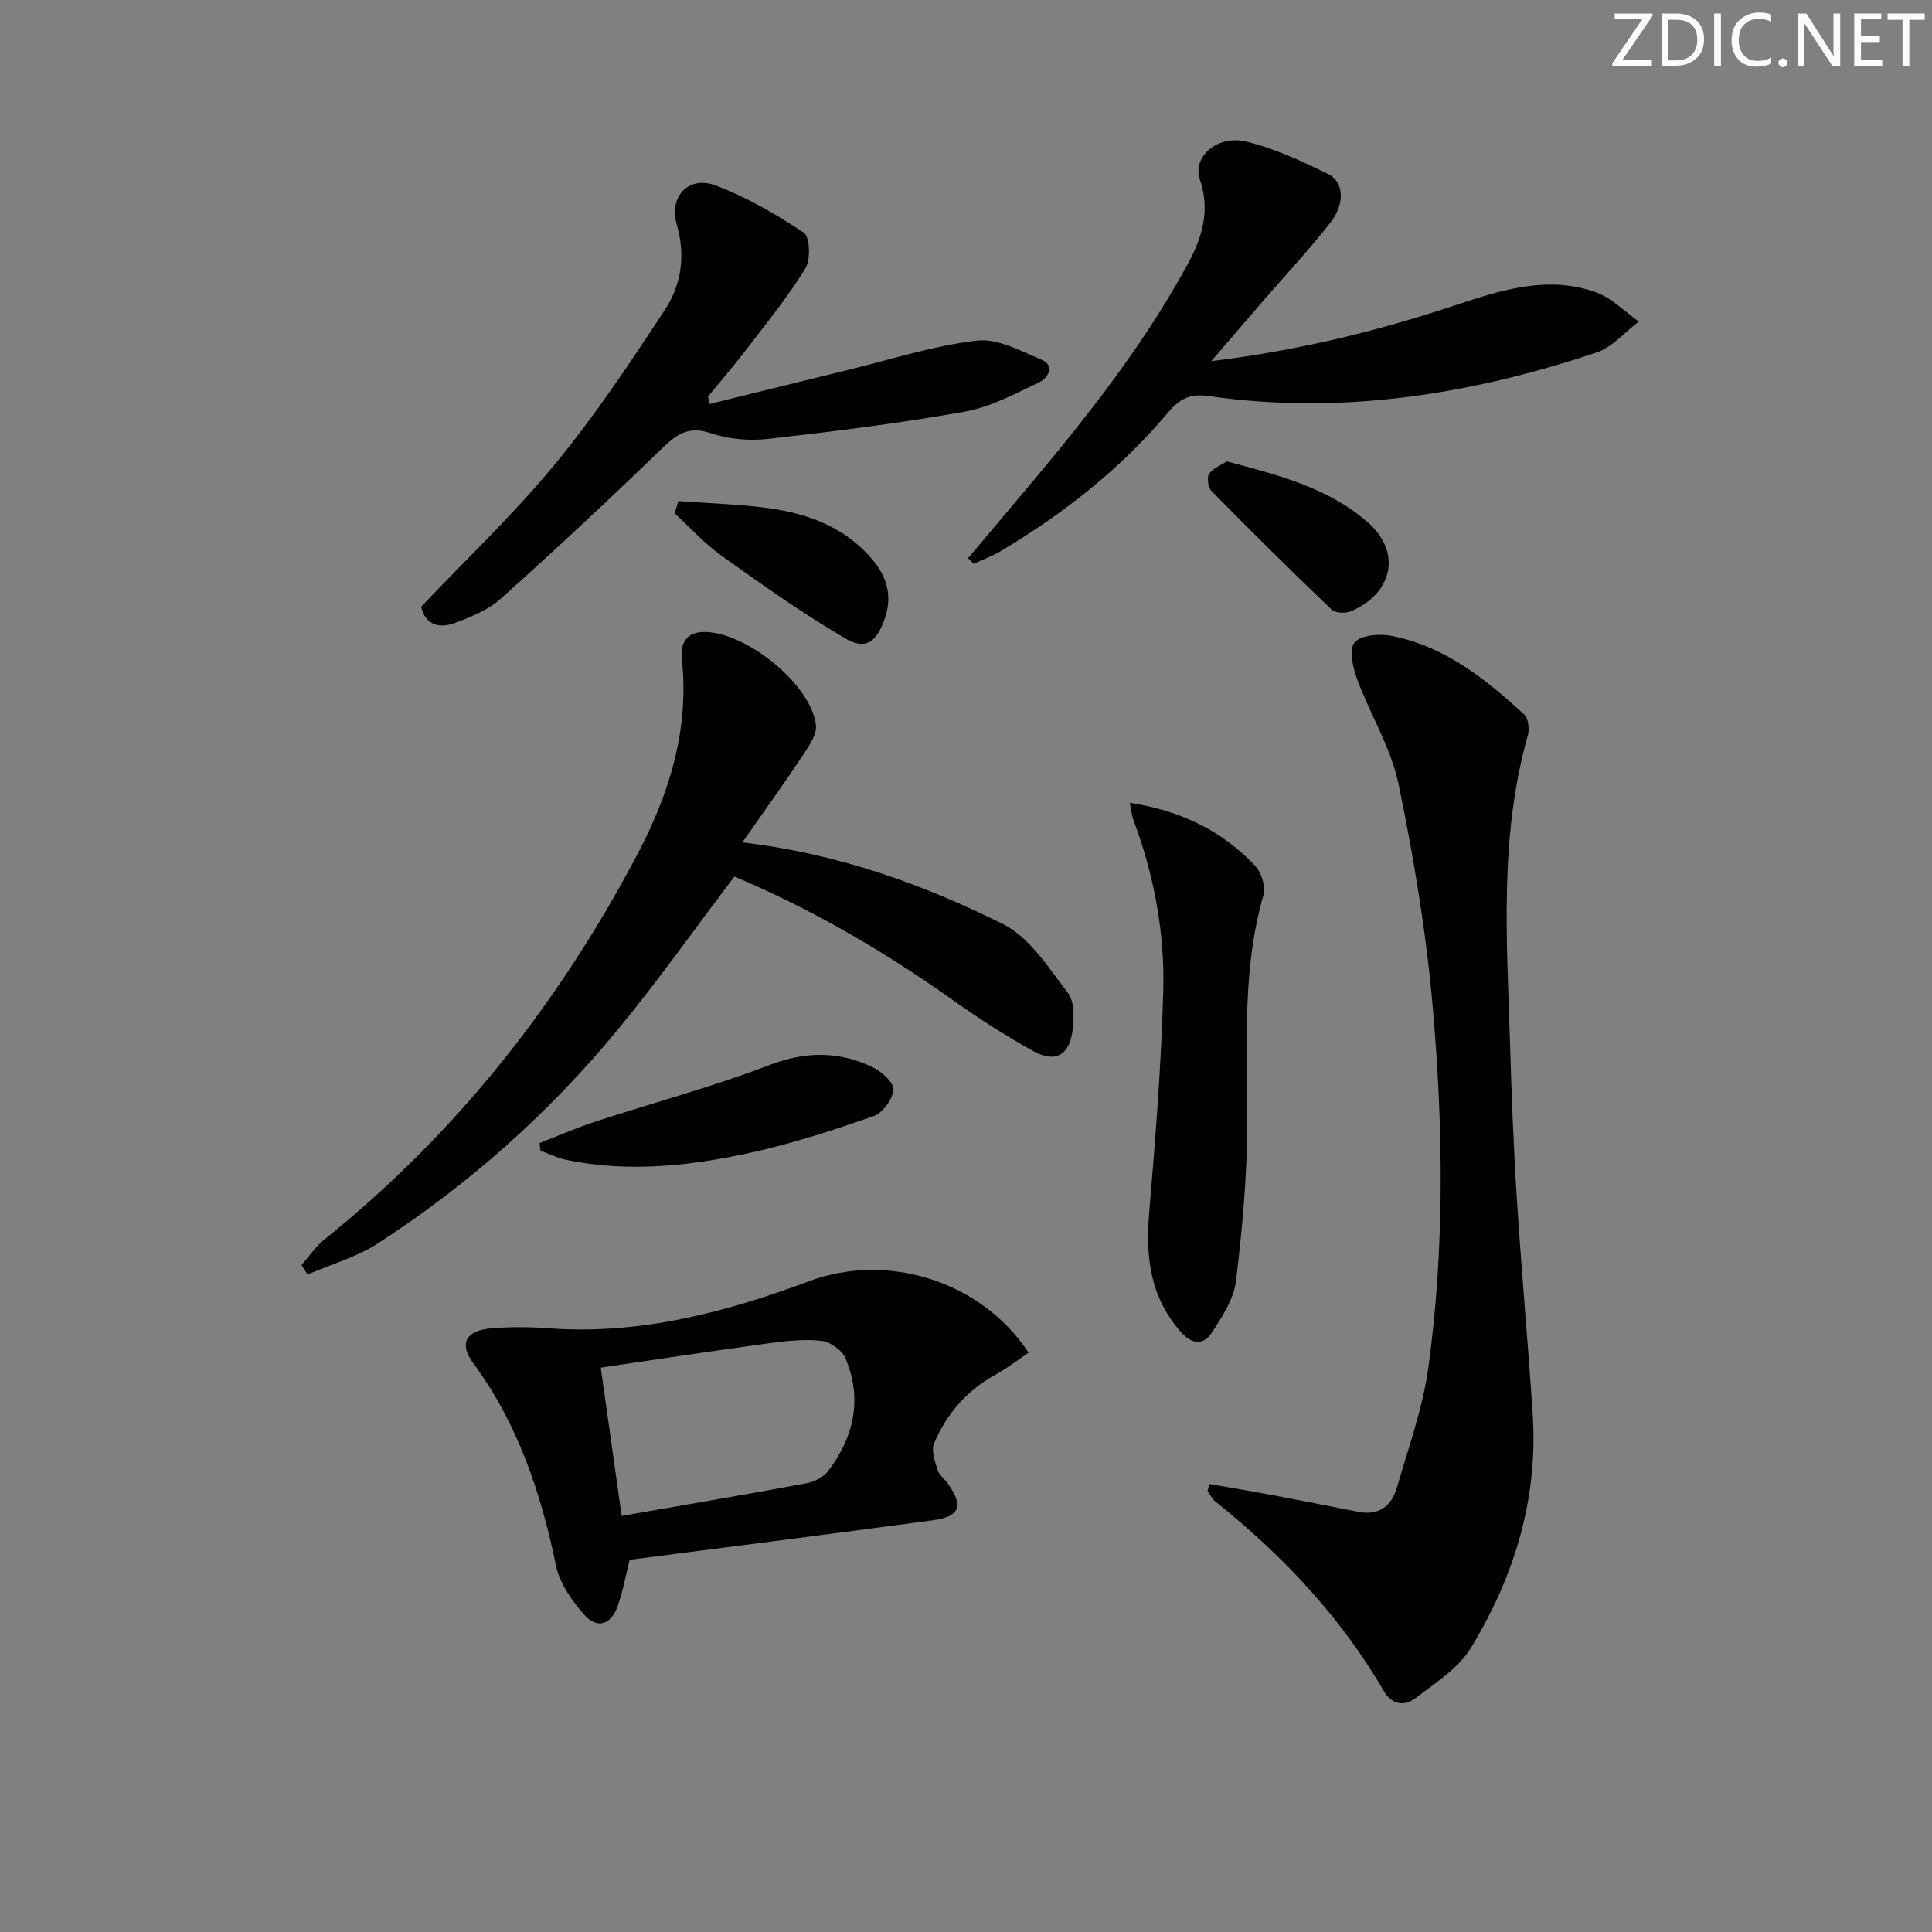 <svg enable-background="new 0 0 400 400" viewBox="0 0 400 400" xmlns="http://www.w3.org/2000/svg"><rect x="0" y="0" width="400" height="400" fill="#808080" stroke="none"/><path d="m342.2 3.2-6.3 9.2h6.1v1.2h-8.2v-.5l6.2-9.1h-5.7v-1.2h7.8v.4z" fill="#fafbfc"/><path d="m344 13.7v-10.9h3.1c1.6 0 3 .5 4.1 1.4 1.1 1 1.6 2.2 1.6 3.9s-.5 3-1.6 4-2.5 1.5-4.2 1.5h-3zm1.4-9.6v8.4h1.6c1.4 0 2.5-.4 3.2-1.1.8-.8 1.2-1.8 1.2-3.2s-.4-2.4-1.2-3.1-1.8-1-3.1-1z" fill="#fafbfc"/><path d="m356.3 2.8v10.9h-1.4v-10.9z" fill="#fafbfc"/><path d="m366.6 13.2c-.8.4-1.8.6-3 .6-1.6 0-2.8-.5-3.7-1.5s-1.4-2.3-1.4-3.9c0-1.7.5-3.2 1.6-4.2s2.4-1.6 4-1.6c1 0 1.9.1 2.6.4v1.5c-.8-.4-1.6-.6-2.6-.6-1.2 0-2.2.4-3 1.2s-1.1 1.9-1.1 3.3c0 1.3.4 2.3 1.1 3.1s1.6 1.1 2.8 1.1c1.1 0 2-.2 2.8-.7v1.3z" fill="#fafbfc"/><path d="m368.2 13c0-.3.1-.5.3-.6.2-.2.4-.3.6-.3.3 0 .5.1.7.3s.3.4.3.6-.1.5-.3.6c-.2.2-.4.3-.7.3s-.5-.1-.6-.3c-.2-.2-.3-.4-.3-.6z" fill="#fafbfc"/><path d="m381.1 13.7h-1.7l-5.5-8.4c-.2-.2-.3-.5-.4-.7 0 .2.1.8.1 1.5v7.6h-1.4v-10.9h1.8l5.3 8.3c.3.4.4.6.4.8 0-.3-.1-.8-.1-1.6v-7.5h1.4v10.9z" fill="#fafbfc"/><path d="m389.7 13.7h-5.8v-10.9h5.6v1.2h-4.2v3.5h3.9v1.2h-3.9v3.7h4.4z" fill="#fafbfc"/><path d="m398.4 4.1h-3.1v9.6h-1.4v-9.6h-3.1v-1.3h7.7v1.3z" fill="#fafbfc"/><g fill="#010102"><path d="m250.46 307.26c4.41.77 8.83 1.5 13.23 2.33 5.86 1.1 11.7 2.27 17.54 3.42 4.2.82 6.86-1.18 7.96-4.95 2.39-8.25 5.37-16.46 6.53-24.91 3.41-24.81 3.09-49.81.91-74.67-1.36-15.5-3.93-30.96-7.09-46.2-1.56-7.5-5.88-14.39-8.58-21.7-.88-2.38-1.7-6.17-.51-7.57 1.32-1.54 5.13-1.84 7.61-1.36 11.04 2.12 19.51 8.93 27.51 16.29.87.8 1.12 3.02.75 4.33-5.97 21.06-4.32 42.54-3.68 63.96.32 10.63.72 21.26 1.4 31.87.95 14.92 2.32 29.81 3.29 44.73 1.14 17.5-3.82 33.59-12.78 48.32-2.61 4.29-7.45 7.34-11.6 10.51-2.12 1.62-4.77 1.31-6.38-1.45-8.99-15.47-21.03-28.22-34.93-39.33-.7-.56-1.1-1.47-1.64-2.22.13-.48.29-.94.46-1.4z"/><path d="m153.7 174.41c19.78 2.32 37.31 8.64 53.96 16.91 5.5 2.73 9.42 9.04 13.42 14.21 1.38 1.78 1.3 5.13 1 7.66-.64 5.33-3.58 6.97-8.22 4.39-5.65-3.14-11.12-6.65-16.39-10.39-14.4-10.24-29.55-19.05-45.43-25.71-8.27 10.91-15.93 21.79-24.39 32-14.19 17.15-30.73 31.86-49.43 43.96-4.4 2.85-9.68 4.33-14.55 6.44-.41-.66-.82-1.31-1.24-1.97 1.56-1.77 2.91-3.82 4.72-5.28 27.26-21.9 48.46-48.77 64.72-79.57 6.66-12.6 10.88-25.95 9.3-40.6-.32-3.02.69-5.78 5.08-5.61 8.57.33 21.67 10.89 22.68 19.24.23 1.92-1.37 4.27-2.59 6.11-3.93 5.92-8.09 11.7-12.64 18.21z"/><path d="m212.96 280.06c-2.46 1.65-4.54 3.29-6.83 4.54-5.95 3.25-10.14 8.11-12.73 14.22-.64 1.5.18 3.76.72 5.55.31 1.03 1.43 1.8 2.1 2.75 3.33 4.69 2.55 6.87-3.13 7.64-20.72 2.79-41.45 5.42-62.74 8.18-.7 2.78-1.31 6.35-2.52 9.71-1.36 3.77-4.23 4.64-6.83 1.7-2.56-2.89-5.11-6.48-5.87-10.13-3.13-15.14-7.9-29.44-17.19-42.05-2.94-4-1.5-6.69 3.67-7.14 3.96-.35 8-.31 11.98-.02 18.81 1.38 36.61-3.28 53.88-9.74 15.92-5.96 35.45-.38 45.49 14.79zm-84.25 33.79c13.14-2.29 25.7-4.42 38.23-6.75 1.63-.3 3.55-1.26 4.52-2.54 5.38-7.1 7.13-15 3.56-23.39-.7-1.66-3.17-3.37-4.99-3.57-3.58-.39-7.3.03-10.91.52-11.45 1.55-22.87 3.29-34.74 5.03 1.53 10.86 2.91 20.61 4.33 30.7z"/><path d="m200.42 115.57c3.14-3.73 6.28-7.47 9.43-11.19 13.24-15.63 26.15-31.51 36-49.6 3.02-5.55 4.78-11.1 2.57-17.61-1.6-4.72 3.63-9.31 9.62-7.85 5.87 1.43 11.52 4.05 16.98 6.74 3.25 1.6 3.47 6.12.44 10.01-4.29 5.5-9.08 10.61-13.65 15.9-3.43 3.97-6.86 7.95-11.03 12.8 18.07-2.2 34.39-6.22 50.46-11.55 9.47-3.14 19.18-6.3 29.19-2.7 3.26 1.17 5.93 3.99 8.87 6.06-2.89 2.18-5.47 5.3-8.73 6.39-26.13 8.74-52.87 13-80.42 9.02-3.88-.56-6.04.7-8.33 3.43-9.73 11.6-21.49 20.8-34.42 28.56-1.82 1.09-3.86 1.84-5.79 2.74-.39-.38-.79-.76-1.19-1.15z"/><path d="m146.92 83.64c9.41-2.31 18.81-4.65 28.23-6.94 9-2.19 17.92-5.08 27.06-6.18 4.27-.52 9.1 2.12 13.41 3.95 2.88 1.22 1.35 3.81-.37 4.63-5.01 2.38-10.1 5.16-15.46 6.12-13.53 2.42-27.2 4.12-40.86 5.66-3.88.44-8.16.03-11.84-1.21-4.68-1.58-7.13.37-10.19 3.33-10.88 10.51-21.93 20.84-33.2 30.93-2.62 2.35-6.21 3.83-9.59 5.07-3.05 1.12-6 .51-6.93-3.37 9.31-9.81 19.13-19.12 27.68-29.48 8.32-10.08 15.6-21.06 22.79-32 3.42-5.21 4.33-11.24 2.46-17.7-1.68-5.8 2.5-10.14 8.03-8.06 6.44 2.42 12.54 5.96 18.28 9.79 1.27.85 1.45 5.55.33 7.38-3.53 5.78-7.86 11.09-11.99 16.5-2.62 3.43-5.44 6.71-8.18 10.05.11.49.23 1.01.34 1.53z"/><path d="m233.91 166.22c10.67 1.62 19.18 5.85 25.99 13.08 1.3 1.38 2.18 4.31 1.67 6.07-4.46 15.51-3.31 31.3-3.34 47.11-.02 10.93-1.02 21.89-2.33 32.75-.45 3.7-2.83 7.34-4.96 10.61-1.72 2.64-4 2.7-6.46-.08-6.39-7.23-7.33-15.58-6.55-24.74 1.29-15.22 2.49-30.47 2.91-45.73.34-12.17-1.89-24.13-6.21-35.62-.32-.87-.39-1.83-.72-3.45z"/><path d="m111.71 236.65c3.88-1.5 7.71-3.18 11.66-4.47 11.93-3.9 24.11-7.14 35.81-11.63 7.56-2.91 14.48-2.97 21.5.41 1.86.89 4.4 3.17 4.29 4.64-.14 1.97-2.2 4.8-4.07 5.46-8.25 2.9-16.61 5.62-25.13 7.51-12.68 2.81-25.56 4.26-38.52 1.57-1.84-.38-3.57-1.26-5.35-1.91-.05-.53-.12-1.06-.19-1.58z"/><path d="m140.44 103.75c5.63.39 11.28.6 16.88 1.23 8.93.99 17.19 3.66 23.27 10.84 3.1 3.65 4.24 7.71 2.53 12.43-1.72 4.74-3.9 6.42-8.19 3.89-8.79-5.17-17.15-11.09-25.47-17.02-3.55-2.53-6.54-5.86-9.78-8.83.26-.85.51-1.7.76-2.54z"/><path d="m254 95.52c10.74 2.87 21.19 5.5 29.3 12.73 6.96 6.2 5.01 14.65-3.64 18.32-1.11.47-3.21.37-3.98-.37-8.4-8.04-16.67-16.23-24.83-24.51-.72-.73-1.04-2.79-.53-3.56.79-1.19 2.45-1.8 3.68-2.61z"/></g></svg>